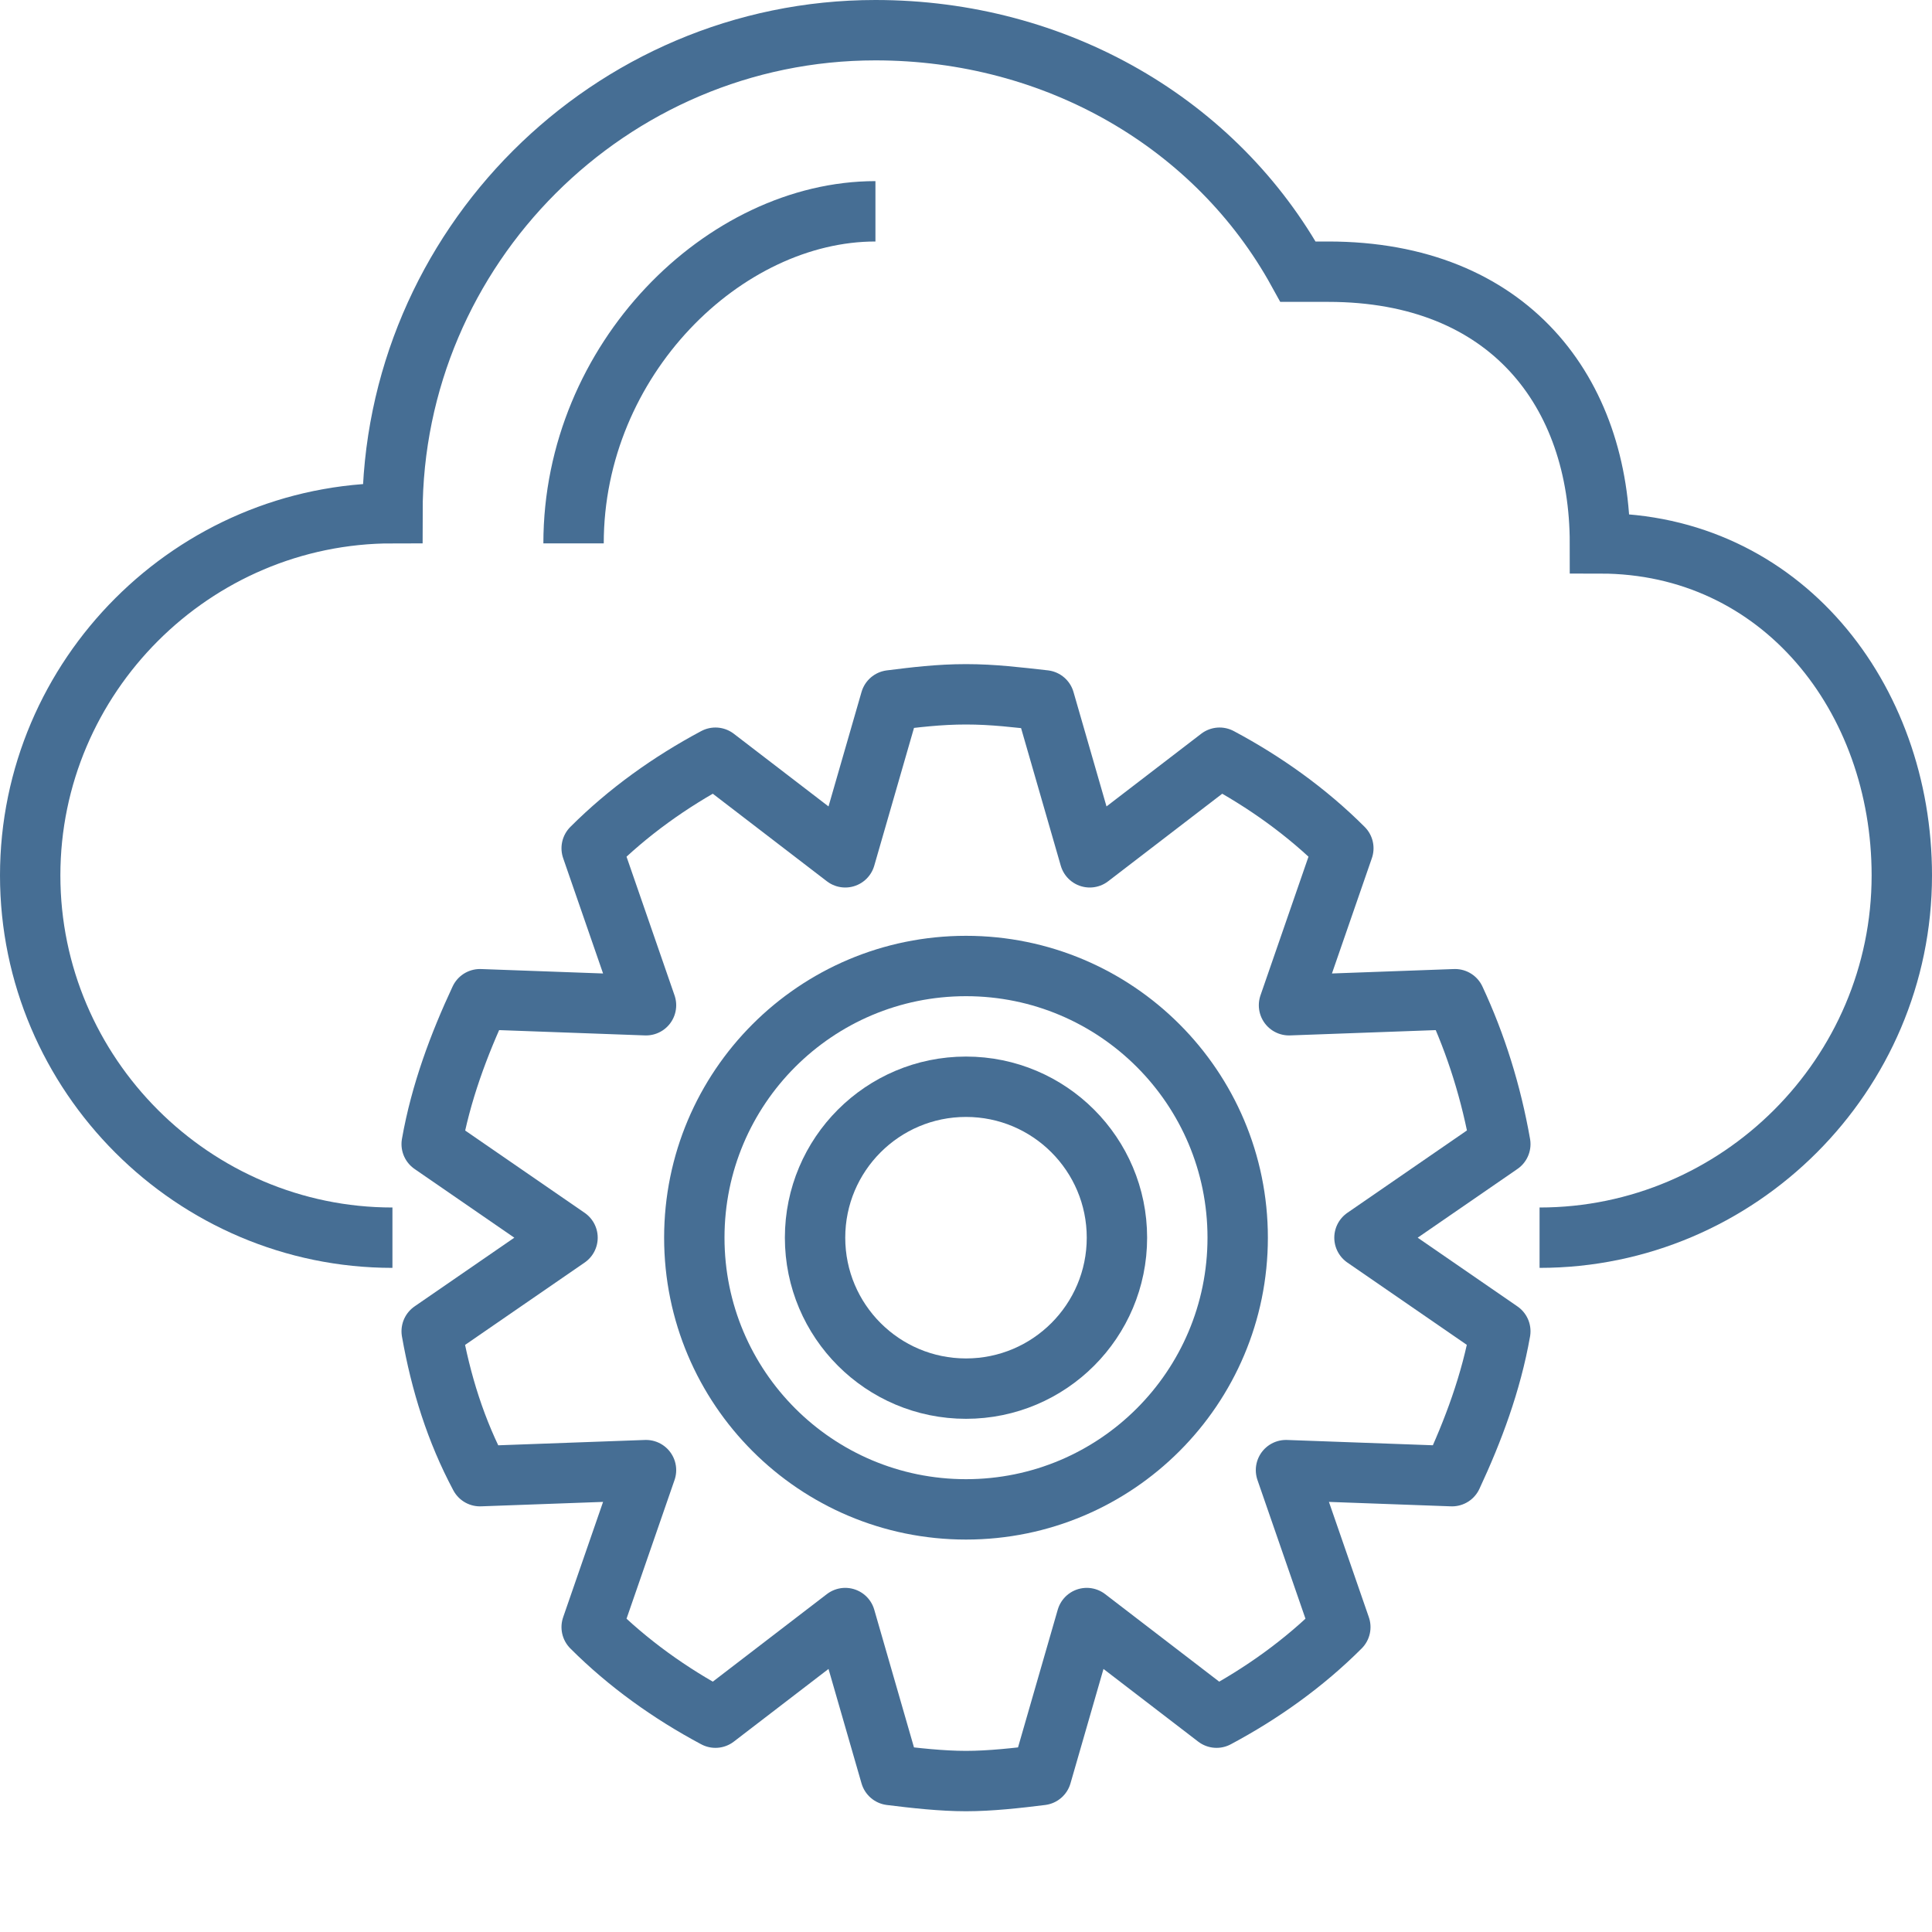 <svg width="64" height="64" viewBox="0 0 64 64" fill="none" xmlns="http://www.w3.org/2000/svg">
<path d="M51 41C57.6 41 63 35.6 63 29C63 23.1 59 18 53 18C53 13 50 9 44 9H43C40.3 4.1 35 1 29 1C20.2 1 13 8.2 13 17C6.4 17 1 22.4 1 29C1 35.6 6.4 41 13 41" stroke="#466E94" stroke-width="2" stroke-miterlimit="10"/>
<path d="M19 18C19 11.9 24 7 29 7" stroke="#466E94" stroke-width="2" stroke-miterlimit="10"/>
<path d="M48.2 33.1L42.7 33.3L44.5 28.1C43.3 26.9 41.9 25.9 40.4 25.1L36.1 28.4L34.6 23.2C33.7 23.1 32.9 23 32 23C31.1 23 30.3 23.1 29.5 23.2L28 28.4L23.7 25.1C22.2 25.9 20.8 26.9 19.6 28.1L21.4 33.3L15.9 33.1C15.2 34.6 14.6 36.2 14.3 37.9L18.8 41L14.3 44.1C14.6 45.8 15.1 47.4 15.9 48.9L21.4 48.7L19.6 53.9C20.8 55.1 22.2 56.1 23.7 56.9L28 53.6L29.5 58.8C30.3 58.9 31.2 59 32 59C32.8 59 33.7 58.9 34.5 58.8L36 53.6L40.3 56.9C41.8 56.1 43.2 55.1 44.4 53.9L42.6 48.7L48.1 48.9C48.8 47.4 49.4 45.8 49.7 44.1L45.2 41L49.7 37.9C49.4 36.2 48.9 34.6 48.2 33.1Z" stroke="#466E94" stroke-width="2" stroke-miterlimit="10" stroke-linejoin="round"/>
<path d="M32 50C36.971 50 41 45.971 41 41C41 36.029 36.971 32 32 32C27.029 32 23 36.029 23 41C23 45.971 27.029 50 32 50Z" stroke="#466E94" stroke-width="2" stroke-miterlimit="10"/>
<path d="M32 46C34.761 46 37 43.761 37 41C37 38.239 34.761 36 32 36C29.239 36 27 38.239 27 41C27 43.761 29.239 46 32 46Z" stroke="#466E94" stroke-width="2" stroke-miterlimit="10"/>
</svg>
